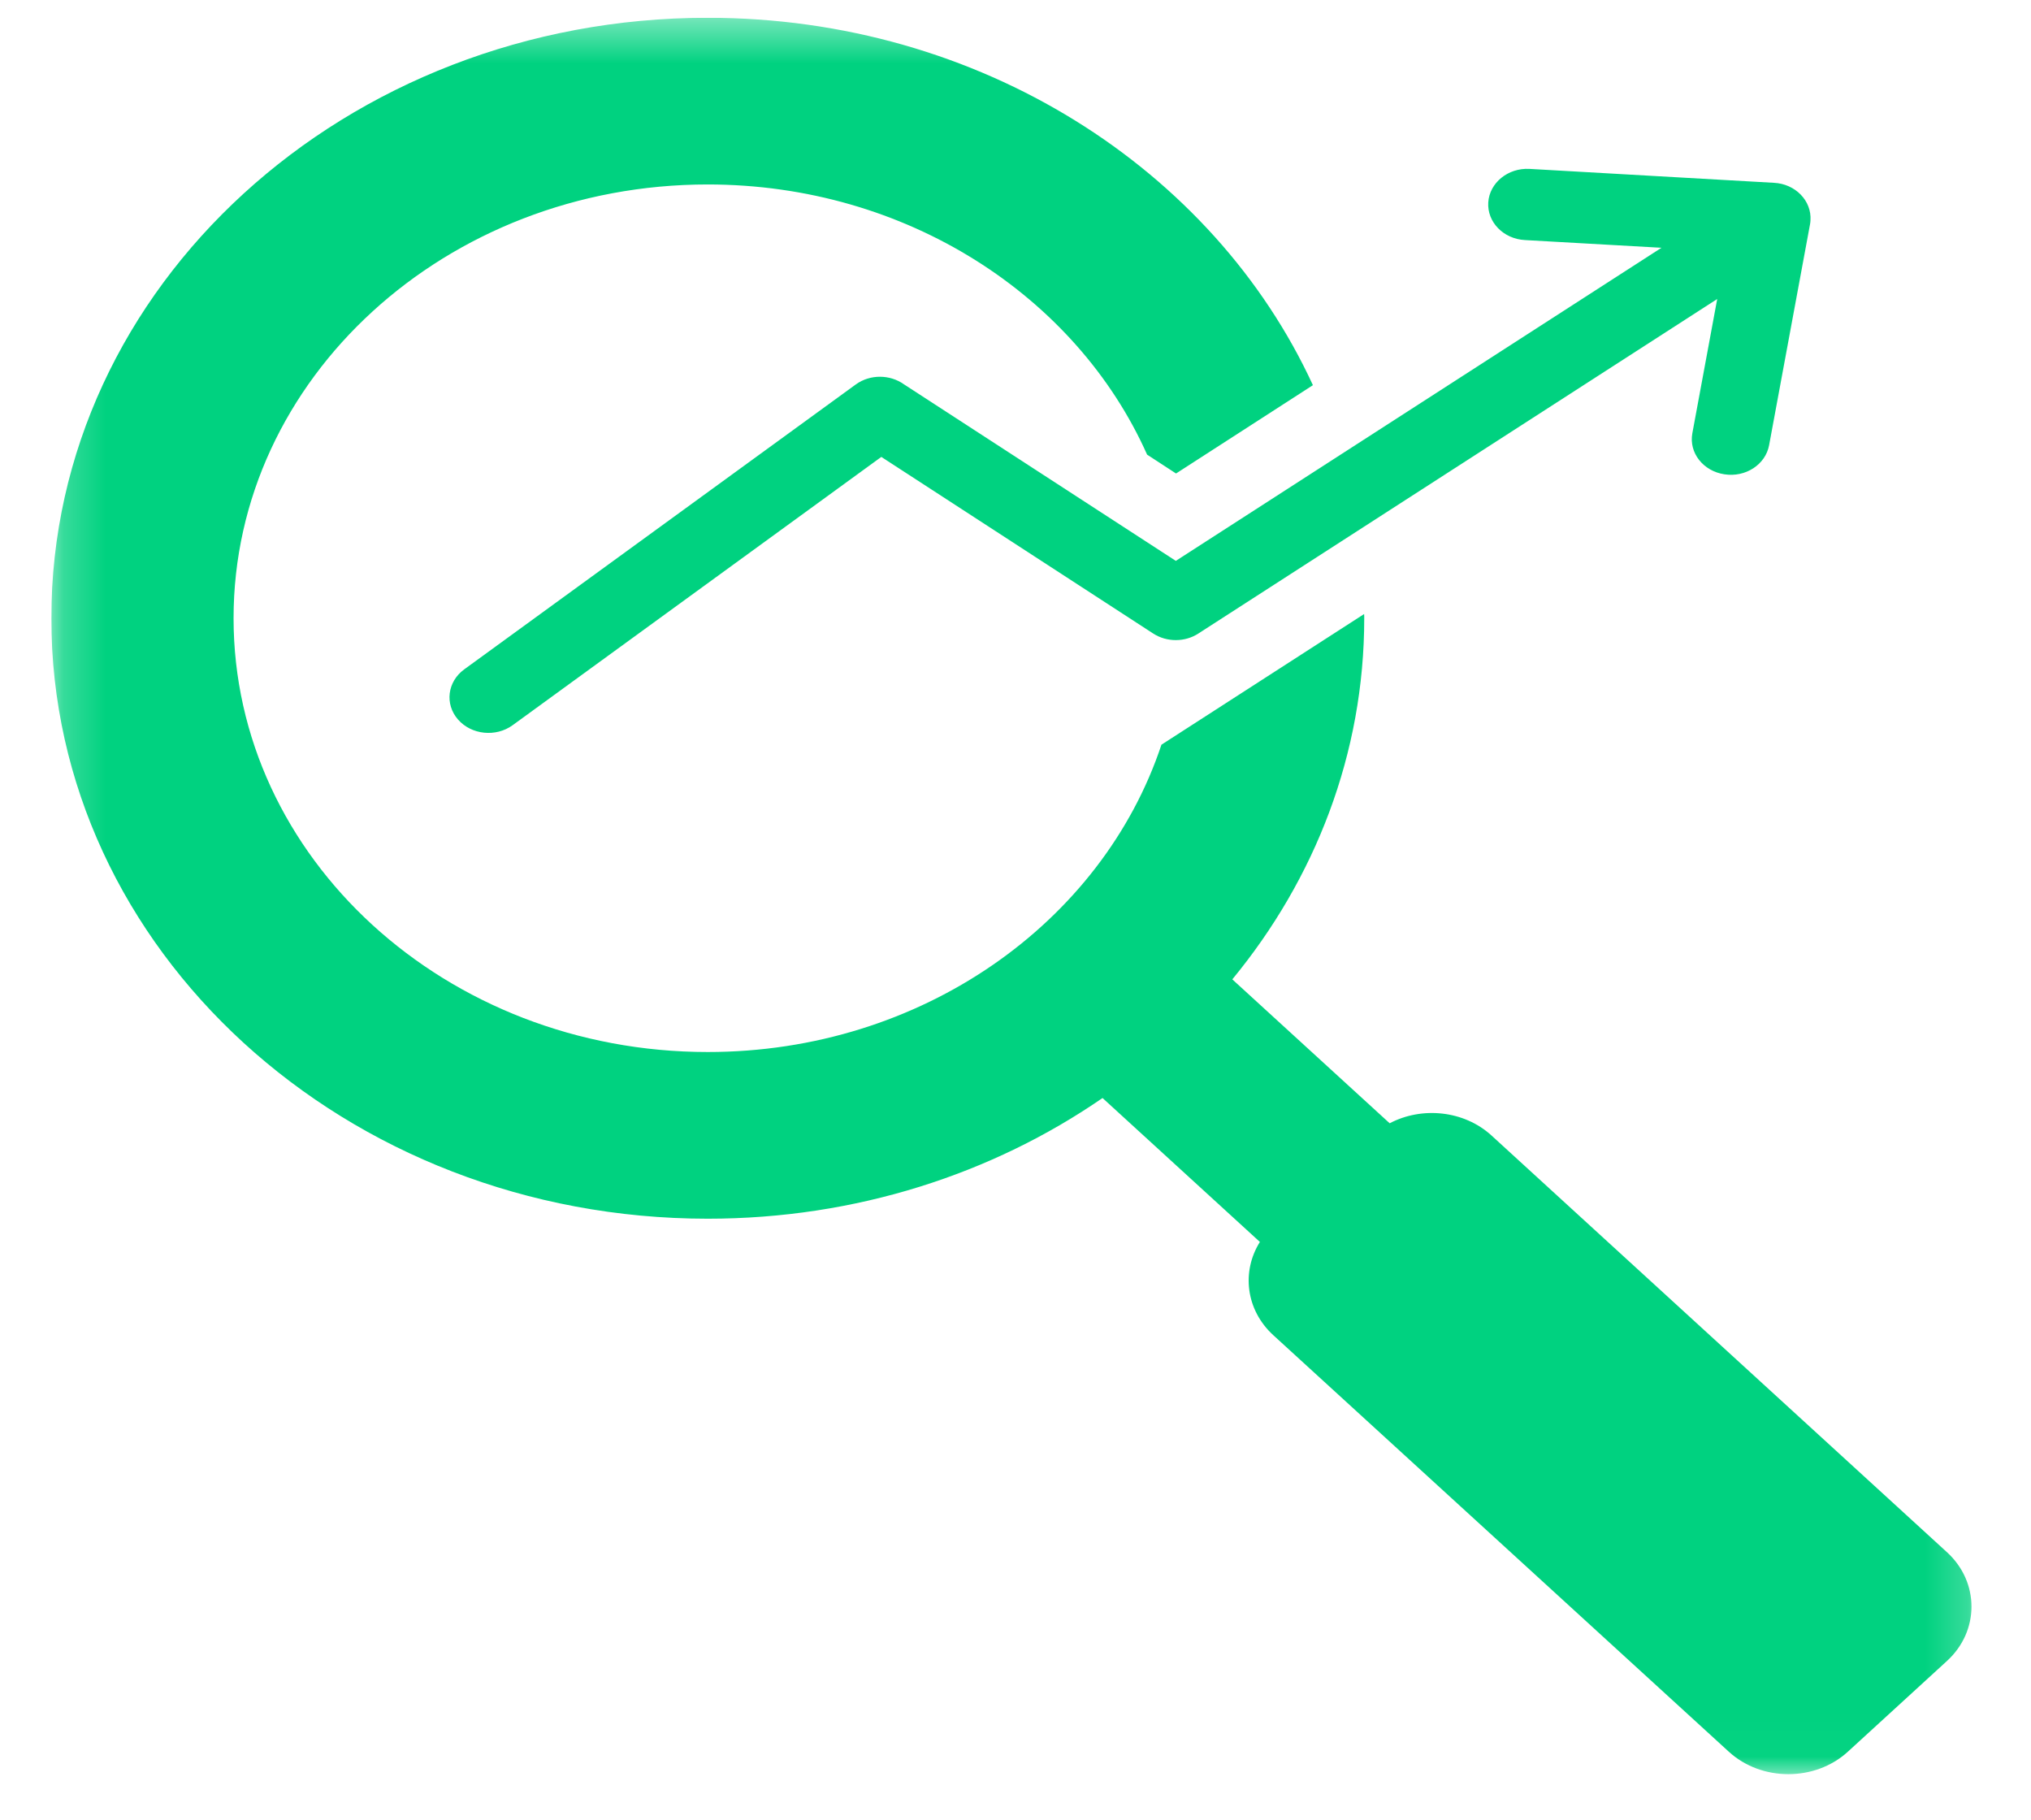 <svg width="48" height="43" viewBox="0 0 48 43" fill="none" xmlns="http://www.w3.org/2000/svg">
<g clip-path="url(#clip0_31_3166)">
<g clip-path="url(#clip1_31_3166)">
<g clip-path="url(#clip2_31_3166)">
<mask id="mask0_31_3166" style="mask-type:luminance" maskUnits="userSpaceOnUse" x="1" y="0" width="46" height="42">
<path d="M1.213 0.42H46.787V41.977H1.213V0.42Z" fill="white"/>
</mask>
<g mask="url(#mask0_31_3166)">
<path fill-rule="evenodd" clip-rule="evenodd" d="M36.04 5.673C35.531 5.646 35.144 5.247 35.173 4.783C35.203 4.32 35.64 3.964 36.146 3.991L41.925 4.32C42.431 4.345 42.819 4.744 42.788 5.208C42.786 5.239 42.784 5.268 42.778 5.298L41.811 10.518C41.728 10.976 41.255 11.287 40.753 11.208C40.252 11.132 39.912 10.7 39.996 10.24L40.584 7.066L28.318 14.973C28.008 15.173 27.582 15.182 27.255 14.971L20.829 10.797L12.117 17.136C11.719 17.426 11.139 17.365 10.823 17.001C10.507 16.638 10.573 16.108 10.971 15.818L20.224 9.086C20.564 8.838 21.034 8.848 21.361 9.08L27.789 13.254L39.267 5.855L36.04 5.673ZM16.727 0.42C8.159 0.42 1.213 6.772 1.213 14.609C1.213 22.446 8.159 28.799 16.727 28.799C20.23 28.799 23.461 27.737 26.057 25.947L29.776 29.348C29.338 30.045 29.442 30.954 30.09 31.549L40.858 41.394C41.632 42.102 42.898 42.102 43.672 41.394L46.013 39.251C46.787 38.545 46.787 37.385 46.013 36.679L35.248 26.831C34.598 26.239 33.604 26.143 32.843 26.544L29.124 23.143C31.081 20.768 32.242 17.813 32.242 14.609C32.242 14.576 32.242 14.543 32.239 14.51C30.644 15.538 29.047 16.569 27.449 17.598C26.051 21.801 21.78 24.86 16.727 24.86C10.539 24.86 5.52 20.27 5.52 14.609C5.52 8.949 10.539 4.359 16.727 4.359C21.421 4.359 25.439 6.999 27.11 10.743L27.794 11.189L31.029 9.102C28.679 4.001 23.16 0.42 16.727 0.42Z" fill="#00D280"/>
</g>
</g>
</g>
</g>
<defs>
<clipPath id="clip0_31_3166">
<rect width="48" height="42" fill="white" transform="translate(0 0.42)"/>
</clipPath>
<clipPath id="clip1_31_3166">
<rect width="48" height="42" fill="white" transform="translate(0 0.42)"/>
</clipPath>
<clipPath id="clip2_31_3166">
<rect width="45.575" height="42" fill="white" transform="translate(1.213 0.42)"/>
</clipPath>
</defs>
</svg>
